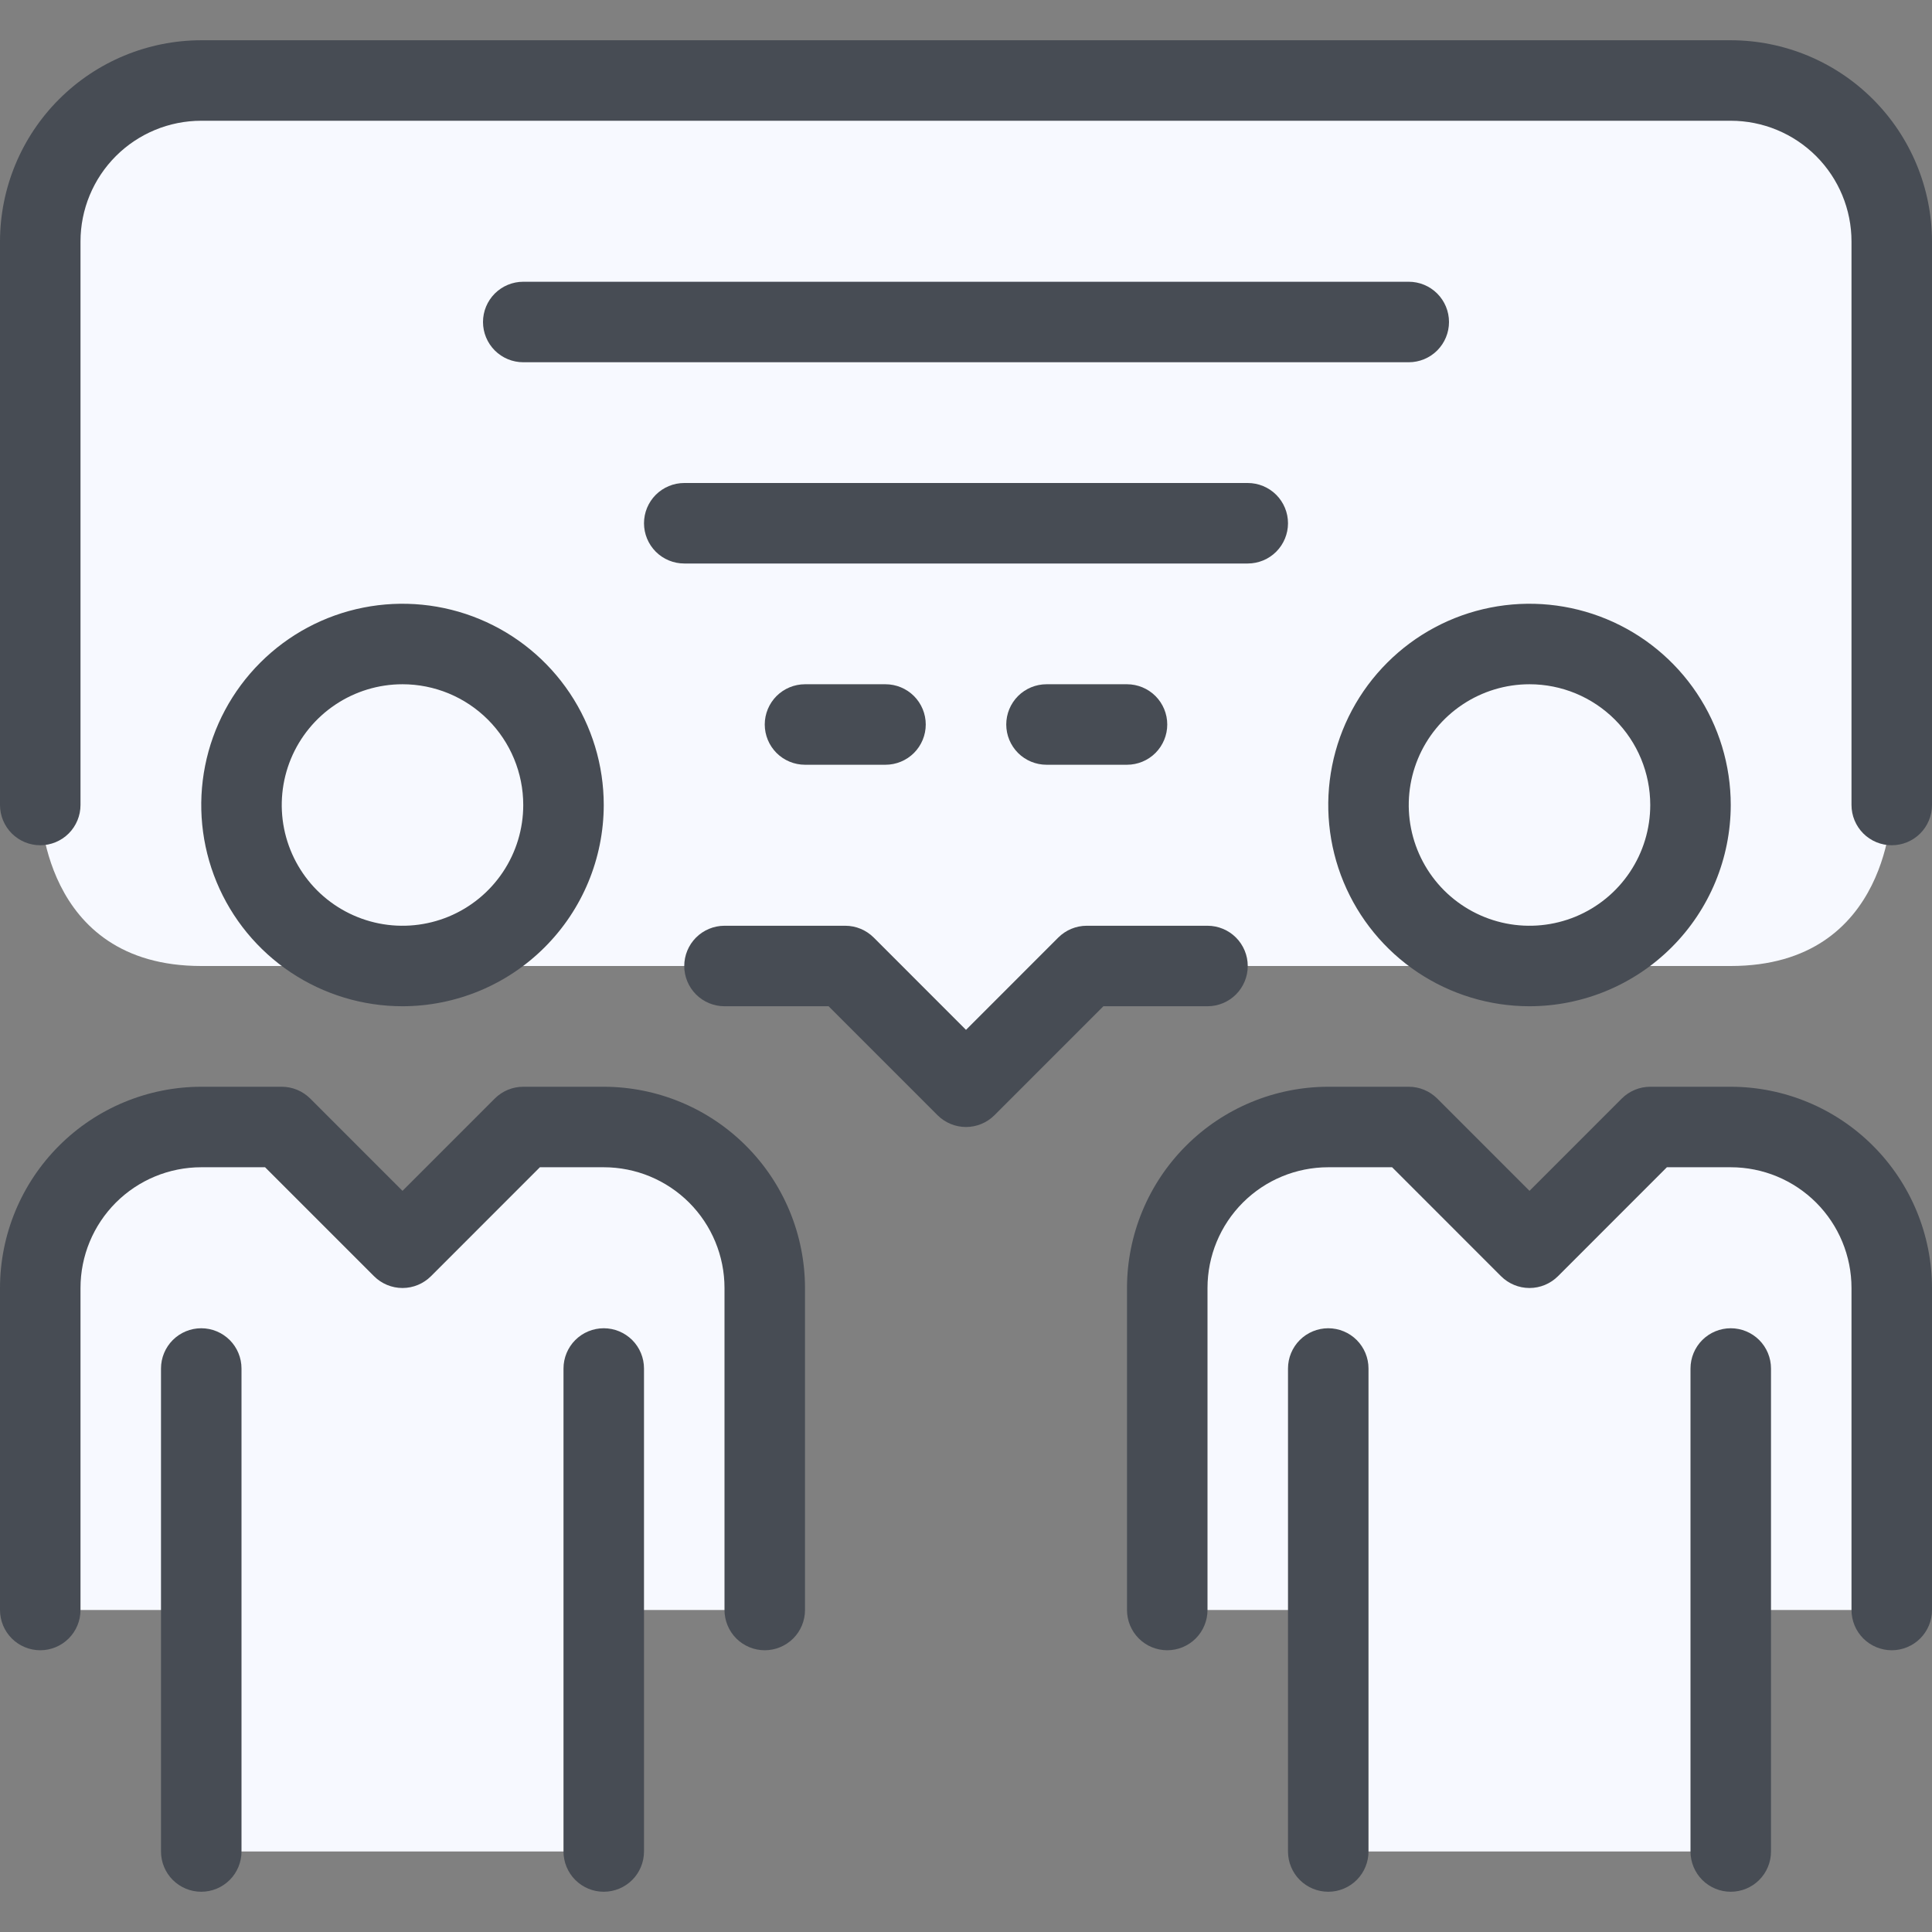 <svg width="60" height="60" viewBox="0 0 60 60" fill="none" xmlns="http://www.w3.org/2000/svg">
<rect x="0" y="0" width="60" height="60" fill="#808080" stroke="none"/>
<path d="M58.75 7.5V25C58.75 25 58.75 30 53.75 30H33.75L30 33.75L26.25 30H6.25C1.25 30 1.25 25 1.25 25V7.5C1.25 6.174 1.777 4.902 2.714 3.964C3.652 3.027 4.924 2.5 6.25 2.5H53.75C55.076 2.5 56.348 3.027 57.285 3.964C58.223 4.902 58.75 6.174 58.75 7.5Z" fill="#F7F9FF"/>
<path d="M30 35C29.669 35 29.351 34.868 29.116 34.634L25.733 31.25H22.5C22.169 31.25 21.851 31.118 21.616 30.884C21.382 30.649 21.25 30.331 21.25 30C21.25 29.669 21.382 29.351 21.616 29.116C21.851 28.882 22.169 28.75 22.5 28.75H26.25C26.581 28.75 26.899 28.882 27.134 29.116L30 31.983L32.866 29.116C33.101 28.882 33.419 28.75 33.75 28.75H37.5C37.831 28.75 38.15 28.882 38.384 29.116C38.618 29.351 38.75 29.669 38.75 30C38.75 30.331 38.618 30.649 38.384 30.884C38.15 31.118 37.831 31.25 37.5 31.25H34.267L30.884 34.634C30.649 34.868 30.331 35 30 35Z" fill="#474C54"/>
<path d="M58.75 26.25C58.419 26.25 58.1 26.118 57.866 25.884C57.632 25.649 57.5 25.331 57.5 25V7.5C57.5 6.505 57.105 5.552 56.402 4.848C55.698 4.145 54.745 3.75 53.75 3.75H6.25C5.255 3.75 4.302 4.145 3.598 4.848C2.895 5.552 2.5 6.505 2.5 7.5V25C2.5 25.331 2.368 25.649 2.134 25.884C1.899 26.118 1.582 26.25 1.25 26.25C0.918 26.25 0.601 26.118 0.366 25.884C0.132 25.649 0 25.331 0 25V7.5C0.002 5.843 0.661 4.254 1.833 3.083C3.004 1.911 4.593 1.252 6.25 1.25H53.75C55.407 1.252 56.996 1.911 58.167 3.083C59.339 4.254 59.998 5.843 60 7.5V25C60 25.331 59.868 25.649 59.634 25.884C59.4 26.118 59.081 26.25 58.75 26.25Z" fill="#474C54"/>
<path d="M18.75 50V57.5H6.25V50H1.25V40C1.25 38.674 1.777 37.402 2.714 36.465C3.652 35.527 4.924 35 6.25 35H8.75L12.5 38.75L16.25 35H18.75C20.076 35 21.348 35.527 22.285 36.465C23.223 37.402 23.75 38.674 23.75 40V50H18.75Z" fill="#F7F9FF"/>
<path d="M12.5 30C15.261 30 17.5 27.761 17.5 25C17.5 22.239 15.261 20 12.5 20C9.739 20 7.5 22.239 7.5 25C7.5 27.761 9.739 30 12.5 30Z" fill="#F7F9FF"/>
<path d="M53.75 50V57.5H41.25V50H36.25V40C36.25 38.674 36.777 37.402 37.715 36.465C38.652 35.527 39.924 35 41.25 35H43.75L47.5 38.75L51.25 35H53.75C55.076 35 56.348 35.527 57.285 36.465C58.223 37.402 58.75 38.674 58.75 40V50H53.75Z" fill="#F7F9FF"/>
<path d="M47.5 30C50.261 30 52.5 27.761 52.5 25C52.5 22.239 50.261 20 47.5 20C44.739 20 42.5 22.239 42.5 25C42.5 27.761 44.739 30 47.5 30Z" fill="#F7F9FF"/>
<path d="M23.75 51.25C23.419 51.25 23.101 51.118 22.866 50.884C22.632 50.65 22.5 50.331 22.5 50V40C22.5 39.005 22.105 38.052 21.402 37.348C20.698 36.645 19.745 36.25 18.75 36.25H16.767L13.384 39.634C13.149 39.868 12.832 40 12.5 40C12.168 40 11.851 39.868 11.616 39.634L8.232 36.25H6.25C5.255 36.25 4.302 36.645 3.598 37.348C2.895 38.052 2.5 39.005 2.5 40V50C2.5 50.331 2.368 50.65 2.134 50.884C1.899 51.118 1.582 51.25 1.25 51.25C0.918 51.25 0.601 51.118 0.366 50.884C0.132 50.65 0 50.331 0 50V40C0.002 38.343 0.661 36.754 1.833 35.583C3.004 34.411 4.593 33.752 6.25 33.75H8.75C9.081 33.75 9.399 33.882 9.634 34.116L12.5 36.983L15.366 34.116C15.601 33.882 15.918 33.75 16.25 33.75H18.75C20.407 33.752 21.996 34.411 23.167 35.583C24.339 36.754 24.998 38.343 25 40V50C25 50.331 24.868 50.65 24.634 50.884C24.399 51.118 24.081 51.25 23.75 51.25Z" fill="#474C54"/>
<path d="M12.5 31.25C11.264 31.25 10.056 30.883 9.028 30.197C8 29.51 7.199 28.534 6.726 27.392C6.253 26.25 6.129 24.993 6.37 23.781C6.611 22.568 7.207 21.455 8.081 20.581C8.955 19.706 10.068 19.111 11.281 18.87C12.493 18.629 13.75 18.753 14.892 19.226C16.034 19.699 17.01 20.5 17.697 21.528C18.383 22.555 18.75 23.764 18.75 25C18.748 26.657 18.089 28.246 16.917 29.417C15.746 30.589 14.157 31.248 12.5 31.25ZM12.5 21.25C11.758 21.25 11.033 21.47 10.417 21.882C9.8 22.294 9.319 22.88 9.035 23.565C8.752 24.25 8.677 25.004 8.822 25.732C8.967 26.459 9.324 27.127 9.848 27.652C10.373 28.176 11.041 28.533 11.768 28.678C12.496 28.823 13.25 28.748 13.935 28.465C14.62 28.181 15.206 27.7 15.618 27.083C16.03 26.467 16.25 25.742 16.25 25C16.25 24.005 15.855 23.052 15.152 22.348C14.448 21.645 13.495 21.25 12.5 21.25Z" fill="#474C54"/>
<path d="M6.25 58.75C5.918 58.75 5.601 58.618 5.366 58.384C5.132 58.15 5 57.831 5 57.5V42.5C5 42.169 5.132 41.85 5.366 41.616C5.601 41.382 5.918 41.25 6.25 41.25C6.582 41.25 6.899 41.382 7.134 41.616C7.368 41.85 7.5 42.169 7.5 42.5V57.5C7.5 57.831 7.368 58.15 7.134 58.384C6.899 58.618 6.582 58.75 6.25 58.75Z" fill="#474C54"/>
<path d="M18.75 58.75C18.419 58.75 18.101 58.618 17.866 58.384C17.632 58.15 17.5 57.831 17.5 57.5V42.5C17.5 42.169 17.632 41.85 17.866 41.616C18.101 41.382 18.419 41.25 18.75 41.25C19.081 41.25 19.399 41.382 19.634 41.616C19.868 41.85 20 42.169 20 42.5V57.5C20 57.831 19.868 58.15 19.634 58.384C19.399 58.618 19.081 58.75 18.75 58.75Z" fill="#474C54"/>
<path d="M58.75 51.25C58.419 51.25 58.1 51.118 57.866 50.884C57.632 50.65 57.5 50.331 57.5 50V40C57.5 39.005 57.105 38.052 56.402 37.348C55.698 36.645 54.745 36.25 53.75 36.25H51.767L48.384 39.634C48.149 39.868 47.831 40 47.5 40C47.169 40 46.851 39.868 46.616 39.634L43.233 36.25H41.25C40.255 36.25 39.302 36.645 38.598 37.348C37.895 38.052 37.5 39.005 37.5 40V50C37.5 50.331 37.368 50.65 37.134 50.884C36.9 51.118 36.581 51.25 36.25 51.25C35.919 51.25 35.6 51.118 35.366 50.884C35.132 50.65 35 50.331 35 50V40C35.002 38.343 35.661 36.754 36.833 35.583C38.004 34.411 39.593 33.752 41.25 33.75H43.75C44.081 33.75 44.399 33.882 44.634 34.116L47.5 36.983L50.366 34.116C50.601 33.882 50.919 33.75 51.25 33.75H53.75C55.407 33.752 56.996 34.411 58.167 35.583C59.339 36.754 59.998 38.343 60 40V50C60 50.331 59.868 50.65 59.634 50.884C59.4 51.118 59.081 51.25 58.75 51.25Z" fill="#474C54"/>
<path d="M47.5 31.25C46.264 31.25 45.056 30.883 44.028 30.197C43 29.51 42.199 28.534 41.726 27.392C41.253 26.25 41.129 24.993 41.37 23.781C41.611 22.568 42.206 21.455 43.081 20.581C43.955 19.706 45.068 19.111 46.281 18.87C47.493 18.629 48.75 18.753 49.892 19.226C51.034 19.699 52.01 20.5 52.697 21.528C53.383 22.555 53.75 23.764 53.75 25C53.748 26.657 53.089 28.246 51.917 29.417C50.746 30.589 49.157 31.248 47.5 31.25ZM47.5 21.25C46.758 21.25 46.033 21.47 45.417 21.882C44.8 22.294 44.319 22.88 44.035 23.565C43.752 24.25 43.677 25.004 43.822 25.732C43.967 26.459 44.324 27.127 44.848 27.652C45.373 28.176 46.041 28.533 46.768 28.678C47.496 28.823 48.25 28.748 48.935 28.465C49.62 28.181 50.206 27.7 50.618 27.083C51.03 26.467 51.25 25.742 51.25 25C51.25 24.005 50.855 23.052 50.152 22.348C49.448 21.645 48.495 21.25 47.5 21.25Z" fill="#474C54"/>
<path d="M41.25 58.75C40.919 58.75 40.6 58.618 40.366 58.384C40.132 58.15 40 57.831 40 57.5V42.5C40 42.169 40.132 41.85 40.366 41.616C40.6 41.382 40.919 41.25 41.25 41.25C41.581 41.25 41.9 41.382 42.134 41.616C42.368 41.85 42.5 42.169 42.5 42.5V57.5C42.5 57.831 42.368 58.15 42.134 58.384C41.9 58.618 41.581 58.75 41.25 58.75Z" fill="#474C54"/>
<path d="M53.75 58.75C53.419 58.75 53.1 58.618 52.866 58.384C52.632 58.15 52.5 57.831 52.5 57.5V42.5C52.5 42.169 52.632 41.85 52.866 41.616C53.1 41.382 53.419 41.25 53.75 41.25C54.081 41.25 54.4 41.382 54.634 41.616C54.868 41.85 55 42.169 55 42.5V57.5C55 57.831 54.868 58.15 54.634 58.384C54.4 58.618 54.081 58.75 53.75 58.75Z" fill="#474C54"/>
<path d="M43.75 11.25H16.25C15.918 11.25 15.601 11.118 15.366 10.884C15.132 10.649 15 10.332 15 10C15 9.668 15.132 9.351 15.366 9.116C15.601 8.882 15.918 8.75 16.25 8.75H43.75C44.081 8.75 44.4 8.882 44.634 9.116C44.868 9.351 45 9.668 45 10C45 10.332 44.868 10.649 44.634 10.884C44.4 11.118 44.081 11.25 43.75 11.25Z" fill="#474C54"/>
<path d="M38.75 17.5H21.25C20.919 17.5 20.601 17.368 20.366 17.134C20.132 16.899 20 16.581 20 16.25C20 15.918 20.132 15.601 20.366 15.366C20.601 15.132 20.919 15 21.25 15H38.75C39.081 15 39.4 15.132 39.634 15.366C39.868 15.601 40 15.918 40 16.25C40 16.581 39.868 16.899 39.634 17.134C39.4 17.368 39.081 17.5 38.75 17.5Z" fill="#474C54"/>
<path d="M27.5 23.75H25C24.669 23.75 24.351 23.618 24.116 23.384C23.882 23.149 23.75 22.831 23.75 22.5C23.75 22.169 23.882 21.851 24.116 21.616C24.351 21.382 24.669 21.25 25 21.25H27.5C27.831 21.25 28.149 21.382 28.384 21.616C28.618 21.851 28.75 22.169 28.75 22.5C28.75 22.831 28.618 23.149 28.384 23.384C28.149 23.618 27.831 23.75 27.5 23.75Z" fill="#474C54"/>
<path d="M35 23.75H32.5C32.169 23.75 31.851 23.618 31.616 23.384C31.382 23.149 31.25 22.831 31.25 22.5C31.25 22.169 31.382 21.851 31.616 21.616C31.851 21.382 32.169 21.25 32.5 21.25H35C35.331 21.25 35.65 21.382 35.884 21.616C36.118 21.851 36.25 22.169 36.25 22.5C36.25 22.831 36.118 23.149 35.884 23.384C35.65 23.618 35.331 23.75 35 23.75Z" fill="#474C54"/>
</svg>
